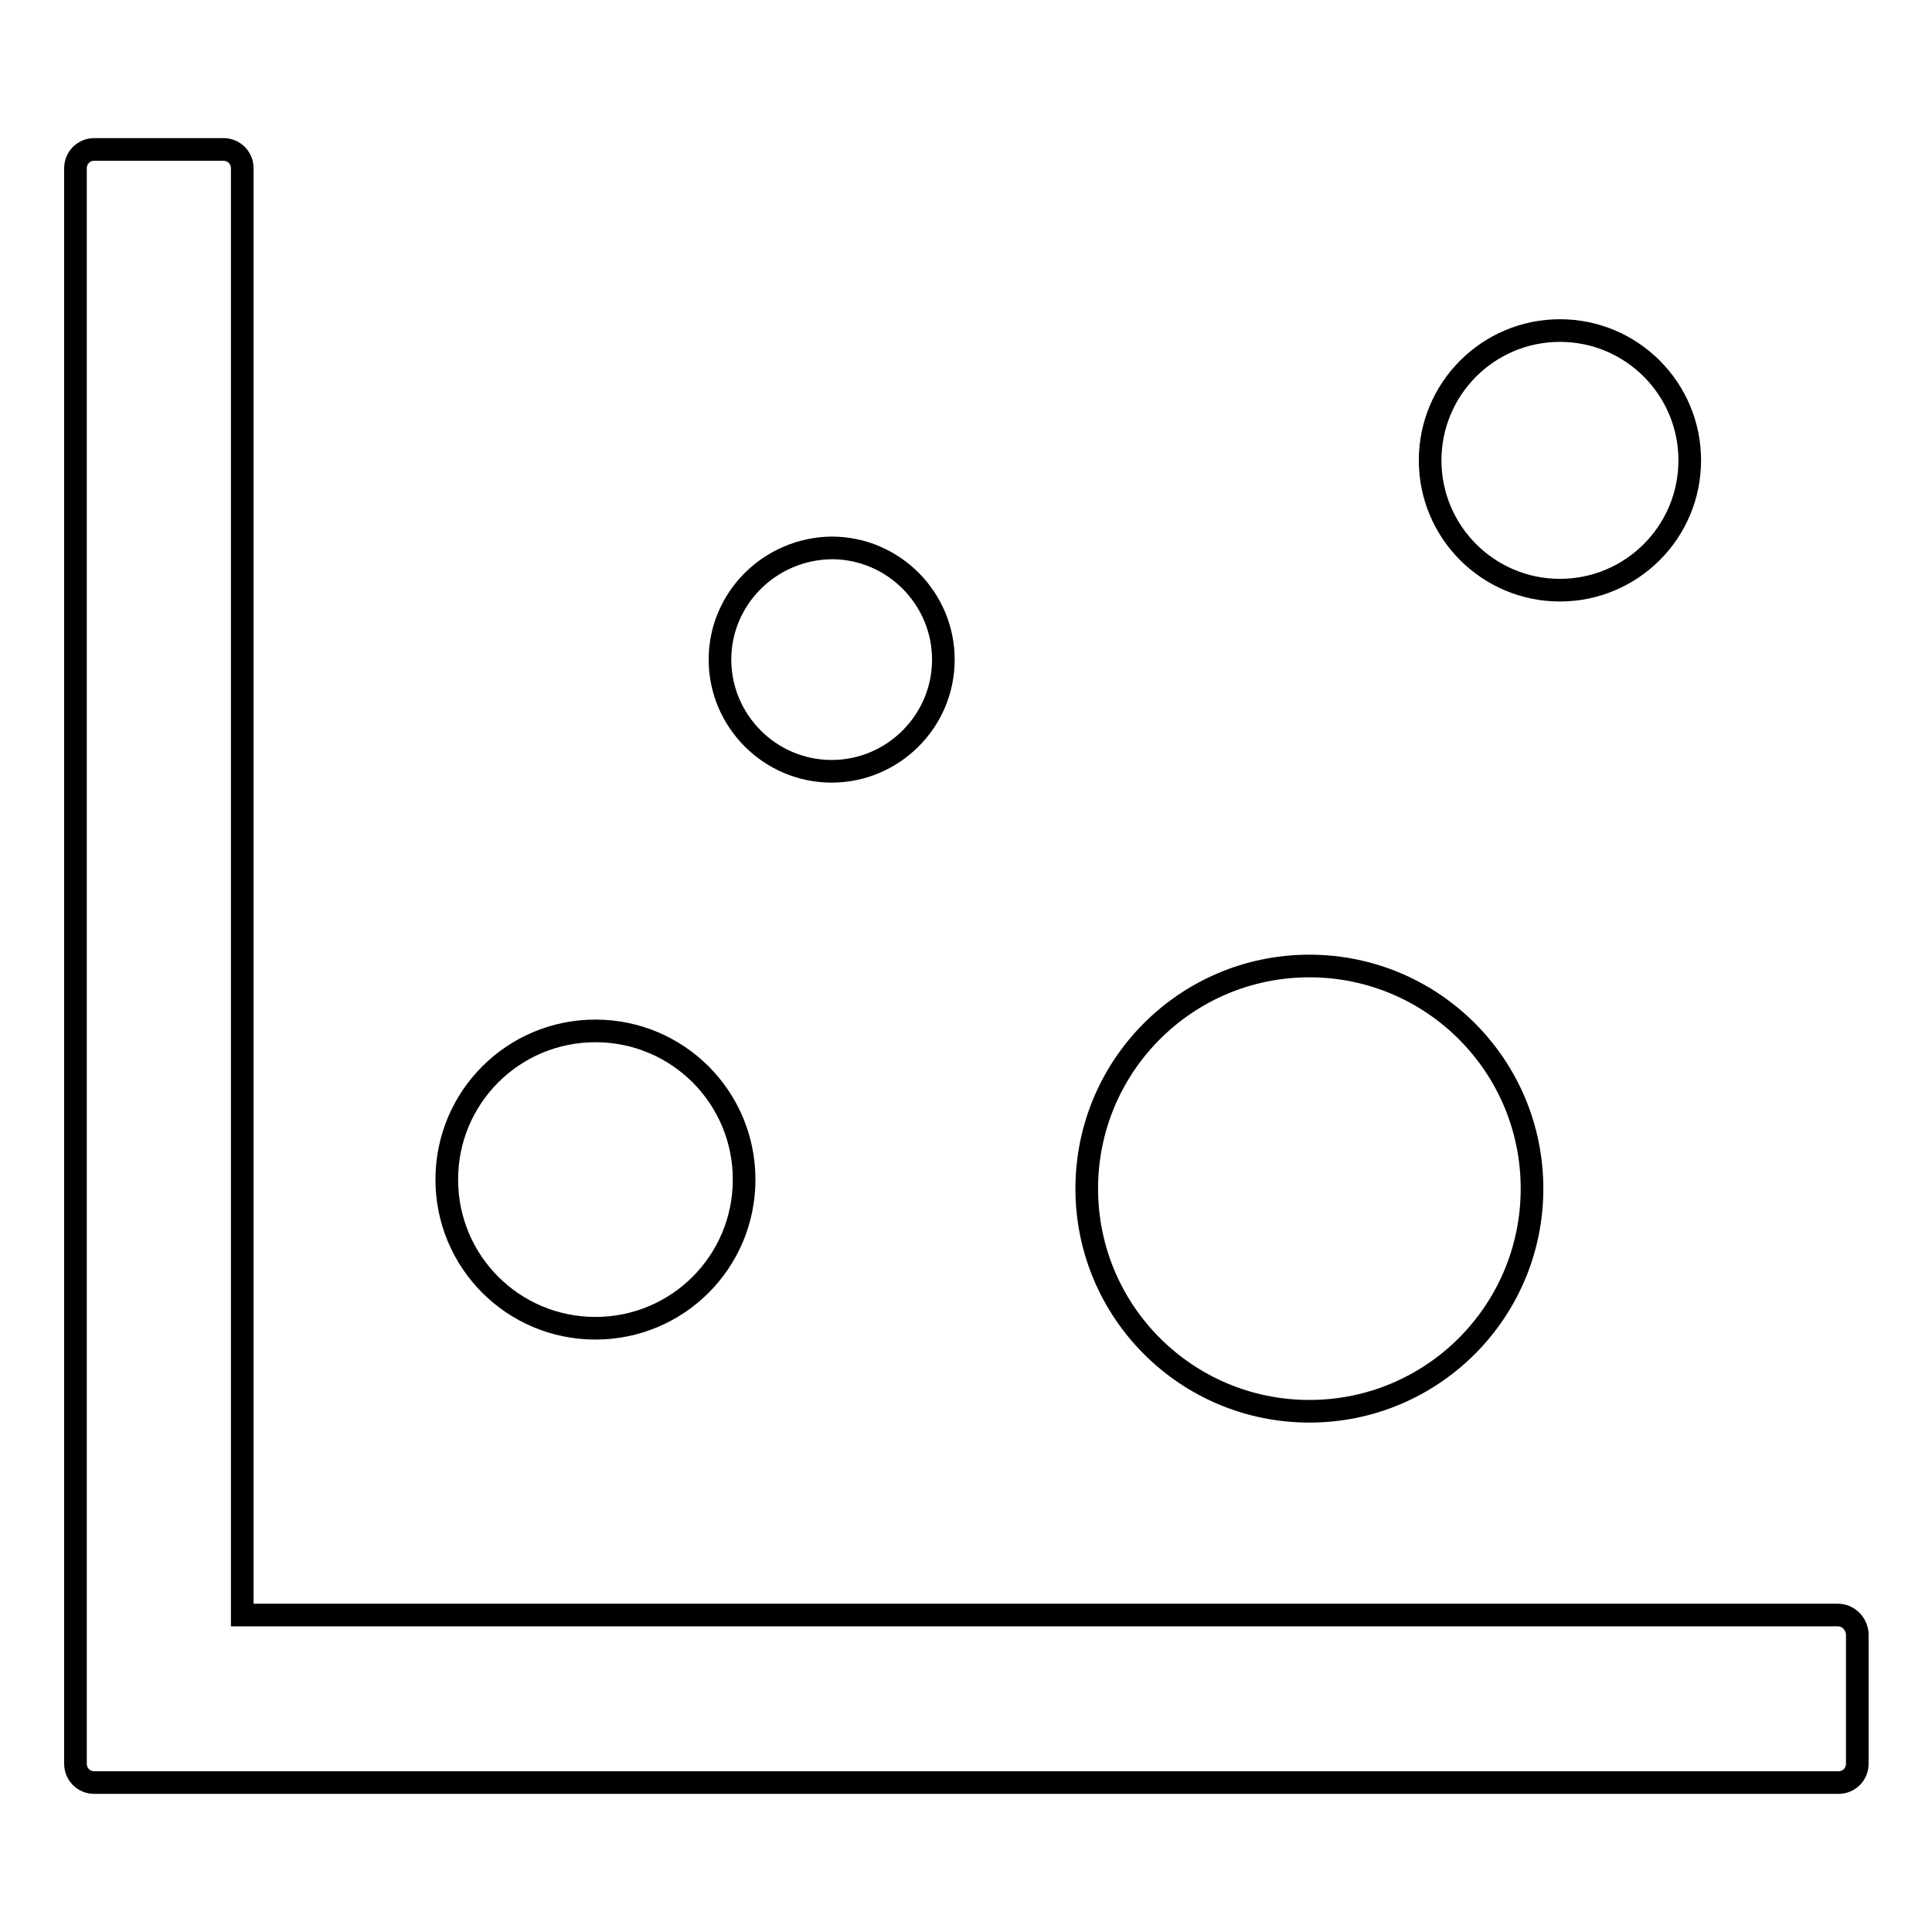 <?xml version="1.0" encoding="utf-8"?>
<!-- Svg Vector Icons : http://www.onlinewebfonts.com/icon -->
<!DOCTYPE svg PUBLIC "-//W3C//DTD SVG 1.1//EN" "http://www.w3.org/Graphics/SVG/1.1/DTD/svg11.dtd">
<svg version="1.1" xmlns="http://www.w3.org/2000/svg" xmlns:xlink="http://www.w3.org/1999/xlink" x="0px" y="0px" viewBox="0 0 256 256" enable-background="new 0 0 256 256" xml:space="preserve">
<g> <path stroke-width="3" fill-opacity="0" stroke="#000000"  d="M243.5,214H32.1V22.3c0-1.4-1.1-2.5-2.5-2.5H12.5c-1.4,0-2.5,1.1-2.5,2.5v211.4c0,1.4,1.1,2.5,2.5,2.5 h231.1c1.4,0,2.5-1.1,2.5-2.5v-17.2C246,215.1,244.9,214,243.5,214z M59.2,156.3c0,10.9,8.8,19.7,19.7,19.7 c10.9,0,19.7-8.8,19.7-19.7c0-10.9-8.8-19.7-19.7-19.7C68,136.6,59.2,145.4,59.2,156.3z M95.4,87.4c0,8.1,6.6,14.8,14.8,14.8 c8.1,0,14.8-6.6,14.8-14.8c0-8.1-6.6-14.8-14.8-14.8C102,72.7,95.4,79.3,95.4,87.4z M144,157.5c0,16.3,13.2,29.5,29.5,29.5 c16.3,0,29.5-13.2,29.5-29.5c0-16.3-13.2-29.5-29.5-29.5C157.2,128,144,141.2,144,157.5z M189.5,61c0,9.5,7.7,17.2,17.2,17.2 c9.5,0,17.2-7.7,17.2-17.2c0-9.5-7.7-17.2-17.2-17.2C197.2,43.8,189.5,51.5,189.5,61z"/></g>
</svg>